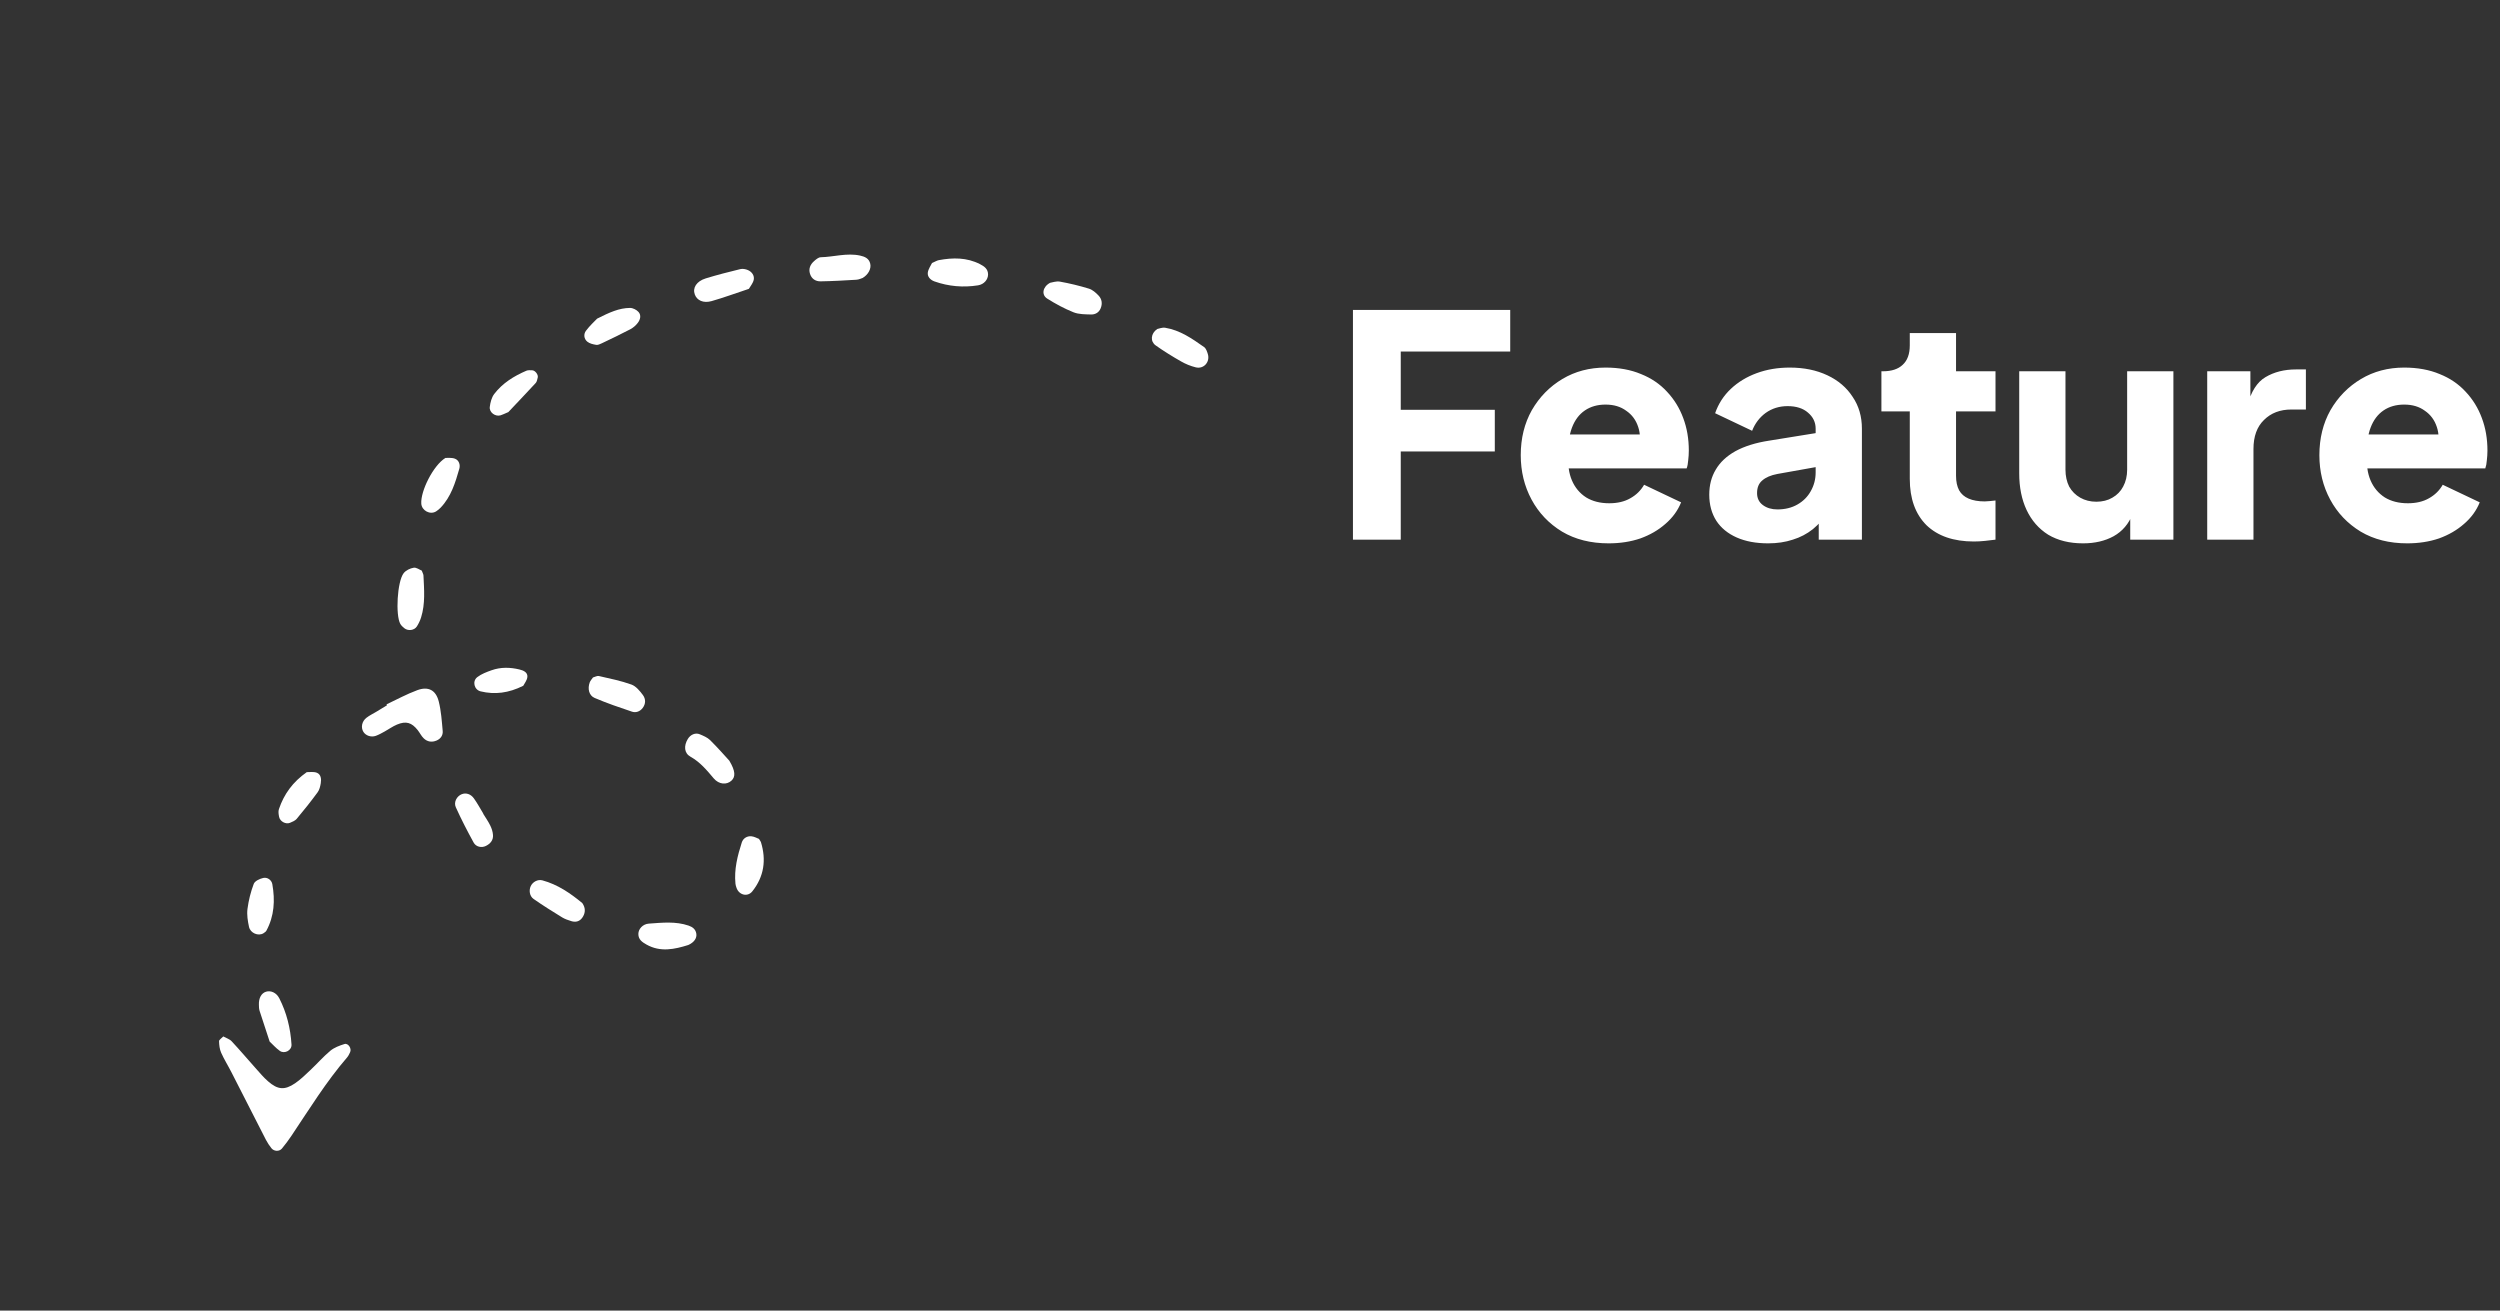 <svg width="227" height="119" viewBox="0 0 227 119" fill="none" xmlns="http://www.w3.org/2000/svg">
<rect x="0" y="0" width="227" height="119" fill="#333333" stroke="none"/>
<path d="M122.848 49V28.14H137.128V31.92H127.188V37.212H135.728V40.992H127.188V49H122.848ZM146.064 49.336C144.44 49.336 143.031 48.981 141.836 48.272C140.641 47.544 139.717 46.573 139.064 45.36C138.411 44.147 138.084 42.803 138.084 41.328C138.084 39.797 138.42 38.435 139.092 37.24C139.783 36.045 140.707 35.103 141.864 34.412C143.021 33.721 144.328 33.376 145.784 33.376C146.997 33.376 148.071 33.572 149.004 33.964C149.937 34.337 150.721 34.869 151.356 35.56C152.009 36.251 152.504 37.053 152.84 37.968C153.176 38.864 153.344 39.844 153.344 40.908C153.344 41.207 153.325 41.505 153.288 41.804C153.269 42.084 153.223 42.327 153.148 42.532H141.696V39.452H150.768L148.78 40.908C148.967 40.105 148.957 39.396 148.752 38.78C148.547 38.145 148.183 37.651 147.66 37.296C147.156 36.923 146.531 36.736 145.784 36.736C145.056 36.736 144.431 36.913 143.908 37.268C143.385 37.623 142.993 38.145 142.732 38.836C142.471 39.527 142.368 40.367 142.424 41.356C142.349 42.215 142.452 42.971 142.732 43.624C143.012 44.277 143.441 44.791 144.02 45.164C144.599 45.519 145.299 45.696 146.12 45.696C146.867 45.696 147.501 45.547 148.024 45.248C148.565 44.949 148.985 44.539 149.284 44.016L152.644 45.612C152.345 46.359 151.869 47.012 151.216 47.572C150.581 48.132 149.825 48.571 148.948 48.888C148.071 49.187 147.109 49.336 146.064 49.336ZM160.549 49.336C159.448 49.336 158.496 49.159 157.693 48.804C156.891 48.449 156.275 47.945 155.845 47.292C155.416 46.62 155.201 45.827 155.201 44.912C155.201 44.053 155.397 43.297 155.789 42.644C156.181 41.972 156.779 41.412 157.581 40.964C158.403 40.516 159.42 40.199 160.633 40.012L165.309 39.256V42.336L161.389 43.036C160.792 43.148 160.335 43.344 160.017 43.624C159.7 43.885 159.541 44.268 159.541 44.772C159.541 45.239 159.719 45.603 160.073 45.864C160.428 46.125 160.867 46.256 161.389 46.256C162.08 46.256 162.687 46.107 163.209 45.808C163.732 45.509 164.133 45.108 164.413 44.604C164.712 44.081 164.861 43.512 164.861 42.896V38.92C164.861 38.341 164.628 37.856 164.161 37.464C163.713 37.072 163.097 36.876 162.313 36.876C161.567 36.876 160.904 37.081 160.325 37.492C159.765 37.903 159.355 38.444 159.093 39.116L155.733 37.52C156.032 36.661 156.508 35.924 157.161 35.308C157.815 34.692 158.599 34.216 159.513 33.88C160.428 33.544 161.427 33.376 162.509 33.376C163.797 33.376 164.936 33.609 165.925 34.076C166.915 34.543 167.68 35.196 168.221 36.036C168.781 36.857 169.061 37.819 169.061 38.92V49H165.141V46.536L166.093 46.368C165.645 47.04 165.151 47.6 164.609 48.048C164.068 48.477 163.461 48.795 162.789 49C162.117 49.224 161.371 49.336 160.549 49.336ZM179.232 49.168C177.384 49.168 175.947 48.673 174.92 47.684C173.912 46.676 173.408 45.276 173.408 43.484V37.352H170.832V33.712H170.972C171.756 33.712 172.353 33.516 172.764 33.124C173.193 32.732 173.408 32.144 173.408 31.36V30.24H177.608V33.712H181.192V37.352H177.608V43.204C177.608 43.727 177.701 44.165 177.888 44.52C178.075 44.856 178.364 45.108 178.756 45.276C179.148 45.444 179.633 45.528 180.212 45.528C180.343 45.528 180.492 45.519 180.66 45.5C180.828 45.481 181.005 45.463 181.192 45.444V49C180.912 49.037 180.595 49.075 180.24 49.112C179.885 49.149 179.549 49.168 179.232 49.168ZM189.141 49.336C187.909 49.336 186.855 49.075 185.977 48.552C185.119 48.011 184.465 47.264 184.017 46.312C183.569 45.36 183.345 44.249 183.345 42.98V33.712H187.545V42.644C187.545 43.223 187.657 43.736 187.881 44.184C188.124 44.613 188.46 44.949 188.889 45.192C189.319 45.435 189.804 45.556 190.345 45.556C190.905 45.556 191.391 45.435 191.801 45.192C192.231 44.949 192.557 44.613 192.781 44.184C193.024 43.736 193.145 43.223 193.145 42.644V33.712H197.345V49H193.425V45.976L193.649 46.648C193.295 47.563 192.716 48.244 191.913 48.692C191.129 49.121 190.205 49.336 189.141 49.336ZM200.415 49V33.712H204.335V37.38L204.055 36.848C204.391 35.56 204.942 34.692 205.707 34.244C206.491 33.777 207.415 33.544 208.479 33.544H209.375V37.184H208.059C207.032 37.184 206.202 37.501 205.567 38.136C204.932 38.752 204.615 39.629 204.615 40.768V49H200.415ZM218.58 49.336C216.956 49.336 215.546 48.981 214.352 48.272C213.157 47.544 212.233 46.573 211.58 45.36C210.926 44.147 210.6 42.803 210.6 41.328C210.6 39.797 210.936 38.435 211.608 37.24C212.298 36.045 213.222 35.103 214.38 34.412C215.537 33.721 216.844 33.376 218.3 33.376C219.513 33.376 220.586 33.572 221.52 33.964C222.453 34.337 223.237 34.869 223.872 35.56C224.525 36.251 225.02 37.053 225.356 37.968C225.692 38.864 225.86 39.844 225.86 40.908C225.86 41.207 225.841 41.505 225.804 41.804C225.785 42.084 225.738 42.327 225.664 42.532H214.212V39.452H223.284L221.296 40.908C221.482 40.105 221.473 39.396 221.268 38.78C221.062 38.145 220.698 37.651 220.176 37.296C219.672 36.923 219.046 36.736 218.3 36.736C217.572 36.736 216.946 36.913 216.424 37.268C215.901 37.623 215.509 38.145 215.248 38.836C214.986 39.527 214.884 40.367 214.94 41.356C214.865 42.215 214.968 42.971 215.248 43.624C215.528 44.277 215.957 44.791 216.536 45.164C217.114 45.519 217.814 45.696 218.636 45.696C219.382 45.696 220.017 45.547 220.54 45.248C221.081 44.949 221.501 44.539 221.8 44.016L225.16 45.612C224.861 46.359 224.385 47.012 223.732 47.572C223.097 48.132 222.341 48.571 221.464 48.888C220.586 49.187 219.625 49.336 218.58 49.336Z" fill="white"/>
<path d="M20.271 94.107C20.541 94.258 20.851 94.348 21.037 94.551C21.784 95.348 22.484 96.184 23.214 96.996C23.577 97.402 23.928 97.827 24.34 98.184C25.218 98.952 25.845 99.007 26.797 98.359C27.294 98.02 27.73 97.593 28.167 97.178C28.787 96.598 29.347 95.951 29.996 95.408C30.35 95.116 30.825 94.939 31.276 94.799C31.614 94.691 31.951 95.206 31.791 95.54C31.716 95.702 31.636 95.873 31.523 96.007C29.615 98.22 28.09 100.704 26.47 103.12C26.2 103.52 25.912 103.913 25.601 104.286C25.358 104.577 24.88 104.555 24.641 104.254C24.457 104.02 24.285 103.763 24.148 103.499C23.098 101.454 22.061 99.4 21.01 97.352C20.708 96.758 20.349 96.192 20.081 95.587C19.94 95.269 19.9 94.894 19.889 94.544C19.883 94.419 20.103 94.29 20.271 94.112L20.271 94.107Z" fill="white"/>
<path d="M35.099 63.954C36.027 63.518 36.933 63.019 37.896 62.666C38.889 62.301 39.579 62.66 39.838 63.691C40.058 64.564 40.116 65.478 40.197 66.379C40.23 66.758 40.02 67.078 39.645 67.239C39.213 67.424 38.8 67.359 38.469 67.036C38.255 66.829 38.123 66.545 37.936 66.306C37.382 65.6 36.868 65.446 36.041 65.793C35.653 65.957 35.304 66.211 34.935 66.415C34.671 66.56 34.405 66.711 34.125 66.814C33.694 66.968 33.216 66.796 33.001 66.46C32.747 66.059 32.851 65.498 33.28 65.169C33.566 64.949 33.897 64.794 34.208 64.605C34.518 64.416 34.829 64.227 35.139 64.038C35.123 64.011 35.113 63.986 35.101 63.958L35.099 63.954Z" fill="white"/>
<path d="M84.626 23.883C84.91 23.762 85.072 23.653 85.245 23.621C86.522 23.383 87.781 23.37 88.978 23.981C89.368 24.179 89.716 24.419 89.716 24.922C89.715 25.38 89.355 25.822 88.802 25.909C87.462 26.122 86.136 26.006 84.855 25.555C84.498 25.43 84.191 25.139 84.246 24.742C84.293 24.418 84.518 24.115 84.626 23.883Z" fill="white"/>
<path d="M95.36 25.676C95.537 25.651 95.903 25.512 96.234 25.57C97.121 25.73 98.008 25.943 98.87 26.208C99.195 26.306 99.495 26.57 99.739 26.826C100.057 27.152 100.116 27.573 99.937 28.003C99.781 28.378 99.448 28.565 99.073 28.555C98.535 28.54 97.959 28.548 97.473 28.355C96.641 28.021 95.84 27.59 95.079 27.108C94.554 26.774 94.657 26.047 95.354 25.675L95.36 25.676Z" fill="white"/>
<path d="M38.296 51.808C38.374 52.03 38.447 52.142 38.451 52.259C38.509 53.531 38.626 54.815 38.236 56.059C38.146 56.347 38.014 56.624 37.852 56.879C37.622 57.242 37.059 57.315 36.718 57.045C36.577 56.933 36.435 56.802 36.349 56.651C35.901 55.855 36.065 52.807 36.651 52.046C36.848 51.791 37.233 51.604 37.562 51.549C37.807 51.508 38.095 51.733 38.292 51.81L38.296 51.808Z" fill="white"/>
<path d="M78.326 25.24C78.212 25.274 77.987 25.39 77.755 25.401C76.674 25.467 75.591 25.529 74.506 25.546C74.059 25.553 73.689 25.321 73.547 24.858C73.406 24.404 73.571 24.018 73.908 23.72C74.082 23.562 74.311 23.366 74.519 23.358C75.71 23.329 76.89 22.948 78.09 23.205C78.515 23.299 78.906 23.455 79.019 23.947C79.121 24.388 78.859 24.921 78.33 25.238L78.326 25.24Z" fill="white"/>
<path d="M53.849 61.512C54.031 61.463 54.217 61.35 54.371 61.381C55.367 61.611 56.376 61.811 57.334 62.157C57.746 62.306 58.097 62.737 58.377 63.111C58.636 63.462 58.648 63.907 58.351 64.289C58.102 64.613 57.736 64.737 57.384 64.619C56.244 64.238 55.103 63.847 53.995 63.374C53.469 63.15 53.338 62.524 53.549 61.959C53.611 61.797 53.741 61.66 53.846 61.509L53.849 61.512Z" fill="white"/>
<path d="M40.438 41.579C40.636 41.588 41.004 41.536 41.306 41.648C41.681 41.788 41.808 42.209 41.706 42.562C41.342 43.832 40.958 45.103 40.01 46.095C39.886 46.223 39.744 46.34 39.595 46.436C39.056 46.77 38.296 46.365 38.253 45.732C38.178 44.584 39.345 42.255 40.441 41.583L40.438 41.579Z" fill="white"/>
<path d="M66.222 69.07C66.788 70.018 66.791 70.535 66.42 70.88C65.986 71.284 65.284 71.239 64.807 70.678C64.178 69.934 63.576 69.201 62.696 68.709C62.116 68.387 62.078 67.72 62.451 67.104C62.686 66.706 63.139 66.503 63.537 66.671C63.871 66.811 64.231 66.96 64.479 67.204C65.168 67.884 65.806 68.617 66.222 69.07Z" fill="white"/>
<path d="M68.917 76.175C69.029 76.361 69.073 76.407 69.092 76.463C69.591 78.085 69.378 79.595 68.31 80.935C67.877 81.478 67.086 81.269 66.871 80.601C66.832 80.485 66.792 80.369 66.78 80.246C66.648 78.946 66.965 77.71 67.355 76.492C67.474 76.124 67.822 75.902 68.214 75.933C68.493 75.956 68.757 76.117 68.914 76.171L68.917 76.175Z" fill="white"/>
<path d="M105.076 29.874C105.221 29.848 105.525 29.715 105.801 29.76C107.151 29.982 108.251 30.75 109.336 31.517C109.509 31.64 109.602 31.921 109.67 32.144C109.893 32.86 109.303 33.536 108.575 33.355C108.11 33.239 107.649 33.053 107.233 32.812C106.445 32.363 105.671 31.884 104.934 31.362C104.433 31.008 104.474 30.282 105.08 29.872L105.076 29.874Z" fill="white"/>
<path d="M52.986 82.194C53.172 82.568 53.132 82.972 52.857 83.347C52.608 83.68 52.261 83.756 51.885 83.642C51.597 83.553 51.298 83.454 51.043 83.299C50.164 82.759 49.287 82.213 48.444 81.621C48.08 81.364 48.015 80.838 48.19 80.462C48.367 80.079 48.824 79.822 49.251 79.936C50.631 80.311 51.779 81.097 52.864 81.993C52.907 82.029 52.926 82.095 52.986 82.194Z" fill="white"/>
<path d="M27.863 70.11C28.103 70.12 28.479 70.047 28.775 70.167C29.148 70.319 29.187 70.742 29.128 71.105C29.08 71.393 29.008 71.718 28.835 71.947C28.232 72.771 27.596 73.568 26.94 74.351C26.796 74.522 26.545 74.623 26.326 74.714C25.943 74.87 25.424 74.588 25.342 74.171C25.297 73.944 25.253 73.675 25.327 73.464C25.784 72.117 26.573 71.009 27.861 70.106L27.863 70.11Z" fill="white"/>
<path d="M62.497 85.806C61.272 86.189 59.975 86.489 58.691 85.76C58.311 85.545 57.959 85.308 57.963 84.802C57.965 84.355 58.359 83.902 58.917 83.864C60.122 83.779 61.34 83.64 62.526 84.045C62.892 84.17 63.169 84.385 63.228 84.79C63.287 85.185 63.026 85.567 62.505 85.802L62.497 85.806Z" fill="white"/>
<path d="M24.485 94.58C24.168 93.626 23.863 92.706 23.569 91.779C23.517 91.609 23.512 91.42 23.508 91.236C23.487 90.62 23.729 90.183 24.155 90.047C24.578 89.915 25.093 90.121 25.361 90.648C26.032 91.963 26.378 93.376 26.469 94.847C26.502 95.372 25.843 95.721 25.415 95.426C25.075 95.192 24.799 94.867 24.488 94.578L24.485 94.58Z" fill="white"/>
<path d="M67.993 26.229C66.792 26.627 65.717 27.027 64.615 27.34C63.863 27.553 63.285 27.277 63.089 26.742C62.868 26.14 63.24 25.54 64.078 25.279C65.114 24.96 66.17 24.692 67.223 24.435C67.435 24.383 67.71 24.434 67.917 24.526C68.272 24.684 68.511 25.016 68.442 25.39C68.381 25.707 68.136 25.986 68 26.224L67.993 26.229Z" fill="white"/>
<path d="M54.219 28.933C55.338 28.366 56.22 27.965 57.208 27.96C57.467 27.959 57.797 28.126 57.975 28.324C58.246 28.626 58.136 29.025 57.91 29.319C57.734 29.55 57.493 29.759 57.234 29.896C56.38 30.343 55.511 30.758 54.642 31.172C54.481 31.249 54.288 31.341 54.131 31.312C53.848 31.266 53.536 31.196 53.327 31.023C53.017 30.77 52.976 30.344 53.201 30.04C53.552 29.568 53.994 29.169 54.219 28.933Z" fill="white"/>
<path d="M23.921 84.742C23.455 85.025 22.732 84.733 22.609 84.155C22.495 83.627 22.404 83.059 22.471 82.531C22.572 81.758 22.765 80.982 23.042 80.253C23.14 79.996 23.584 79.788 23.905 79.717C24.294 79.631 24.666 79.919 24.728 80.286C24.983 81.745 24.911 83.179 24.183 84.515C24.129 84.615 24.003 84.671 23.917 84.744L23.921 84.742Z" fill="white"/>
<path d="M46.166 37.414C45.795 37.572 45.629 37.657 45.458 37.709C44.989 37.86 44.408 37.451 44.472 36.95C44.522 36.546 44.635 36.093 44.874 35.776C45.627 34.789 46.66 34.15 47.792 33.663C47.947 33.595 48.148 33.618 48.328 33.623C48.593 33.633 48.89 34.018 48.828 34.274C48.782 34.447 48.754 34.656 48.644 34.774C47.781 35.71 46.902 36.628 46.167 37.408L46.166 37.414Z" fill="white"/>
<path d="M43.871 73.883C44.09 74.243 44.336 74.587 44.52 74.967C44.65 75.231 44.745 75.532 44.764 75.82C44.799 76.287 44.524 76.611 44.117 76.811C43.739 77 43.225 76.908 43.007 76.506C42.43 75.456 41.88 74.389 41.387 73.298C41.173 72.826 41.49 72.281 41.931 72.111C42.305 71.966 42.741 72.085 43.034 72.499C43.347 72.936 43.604 73.418 43.885 73.88L43.877 73.885L43.871 73.883Z" fill="white"/>
<path d="M47.511 62.269C46.178 62.935 44.931 63.087 43.642 62.776C43.053 62.636 42.858 61.847 43.345 61.478C43.717 61.194 44.186 61.018 44.634 60.859C45.457 60.566 46.308 60.583 47.153 60.785C47.516 60.87 47.92 61.04 47.886 61.46C47.86 61.777 47.606 62.077 47.511 62.269Z" fill="white"/>
</svg>
